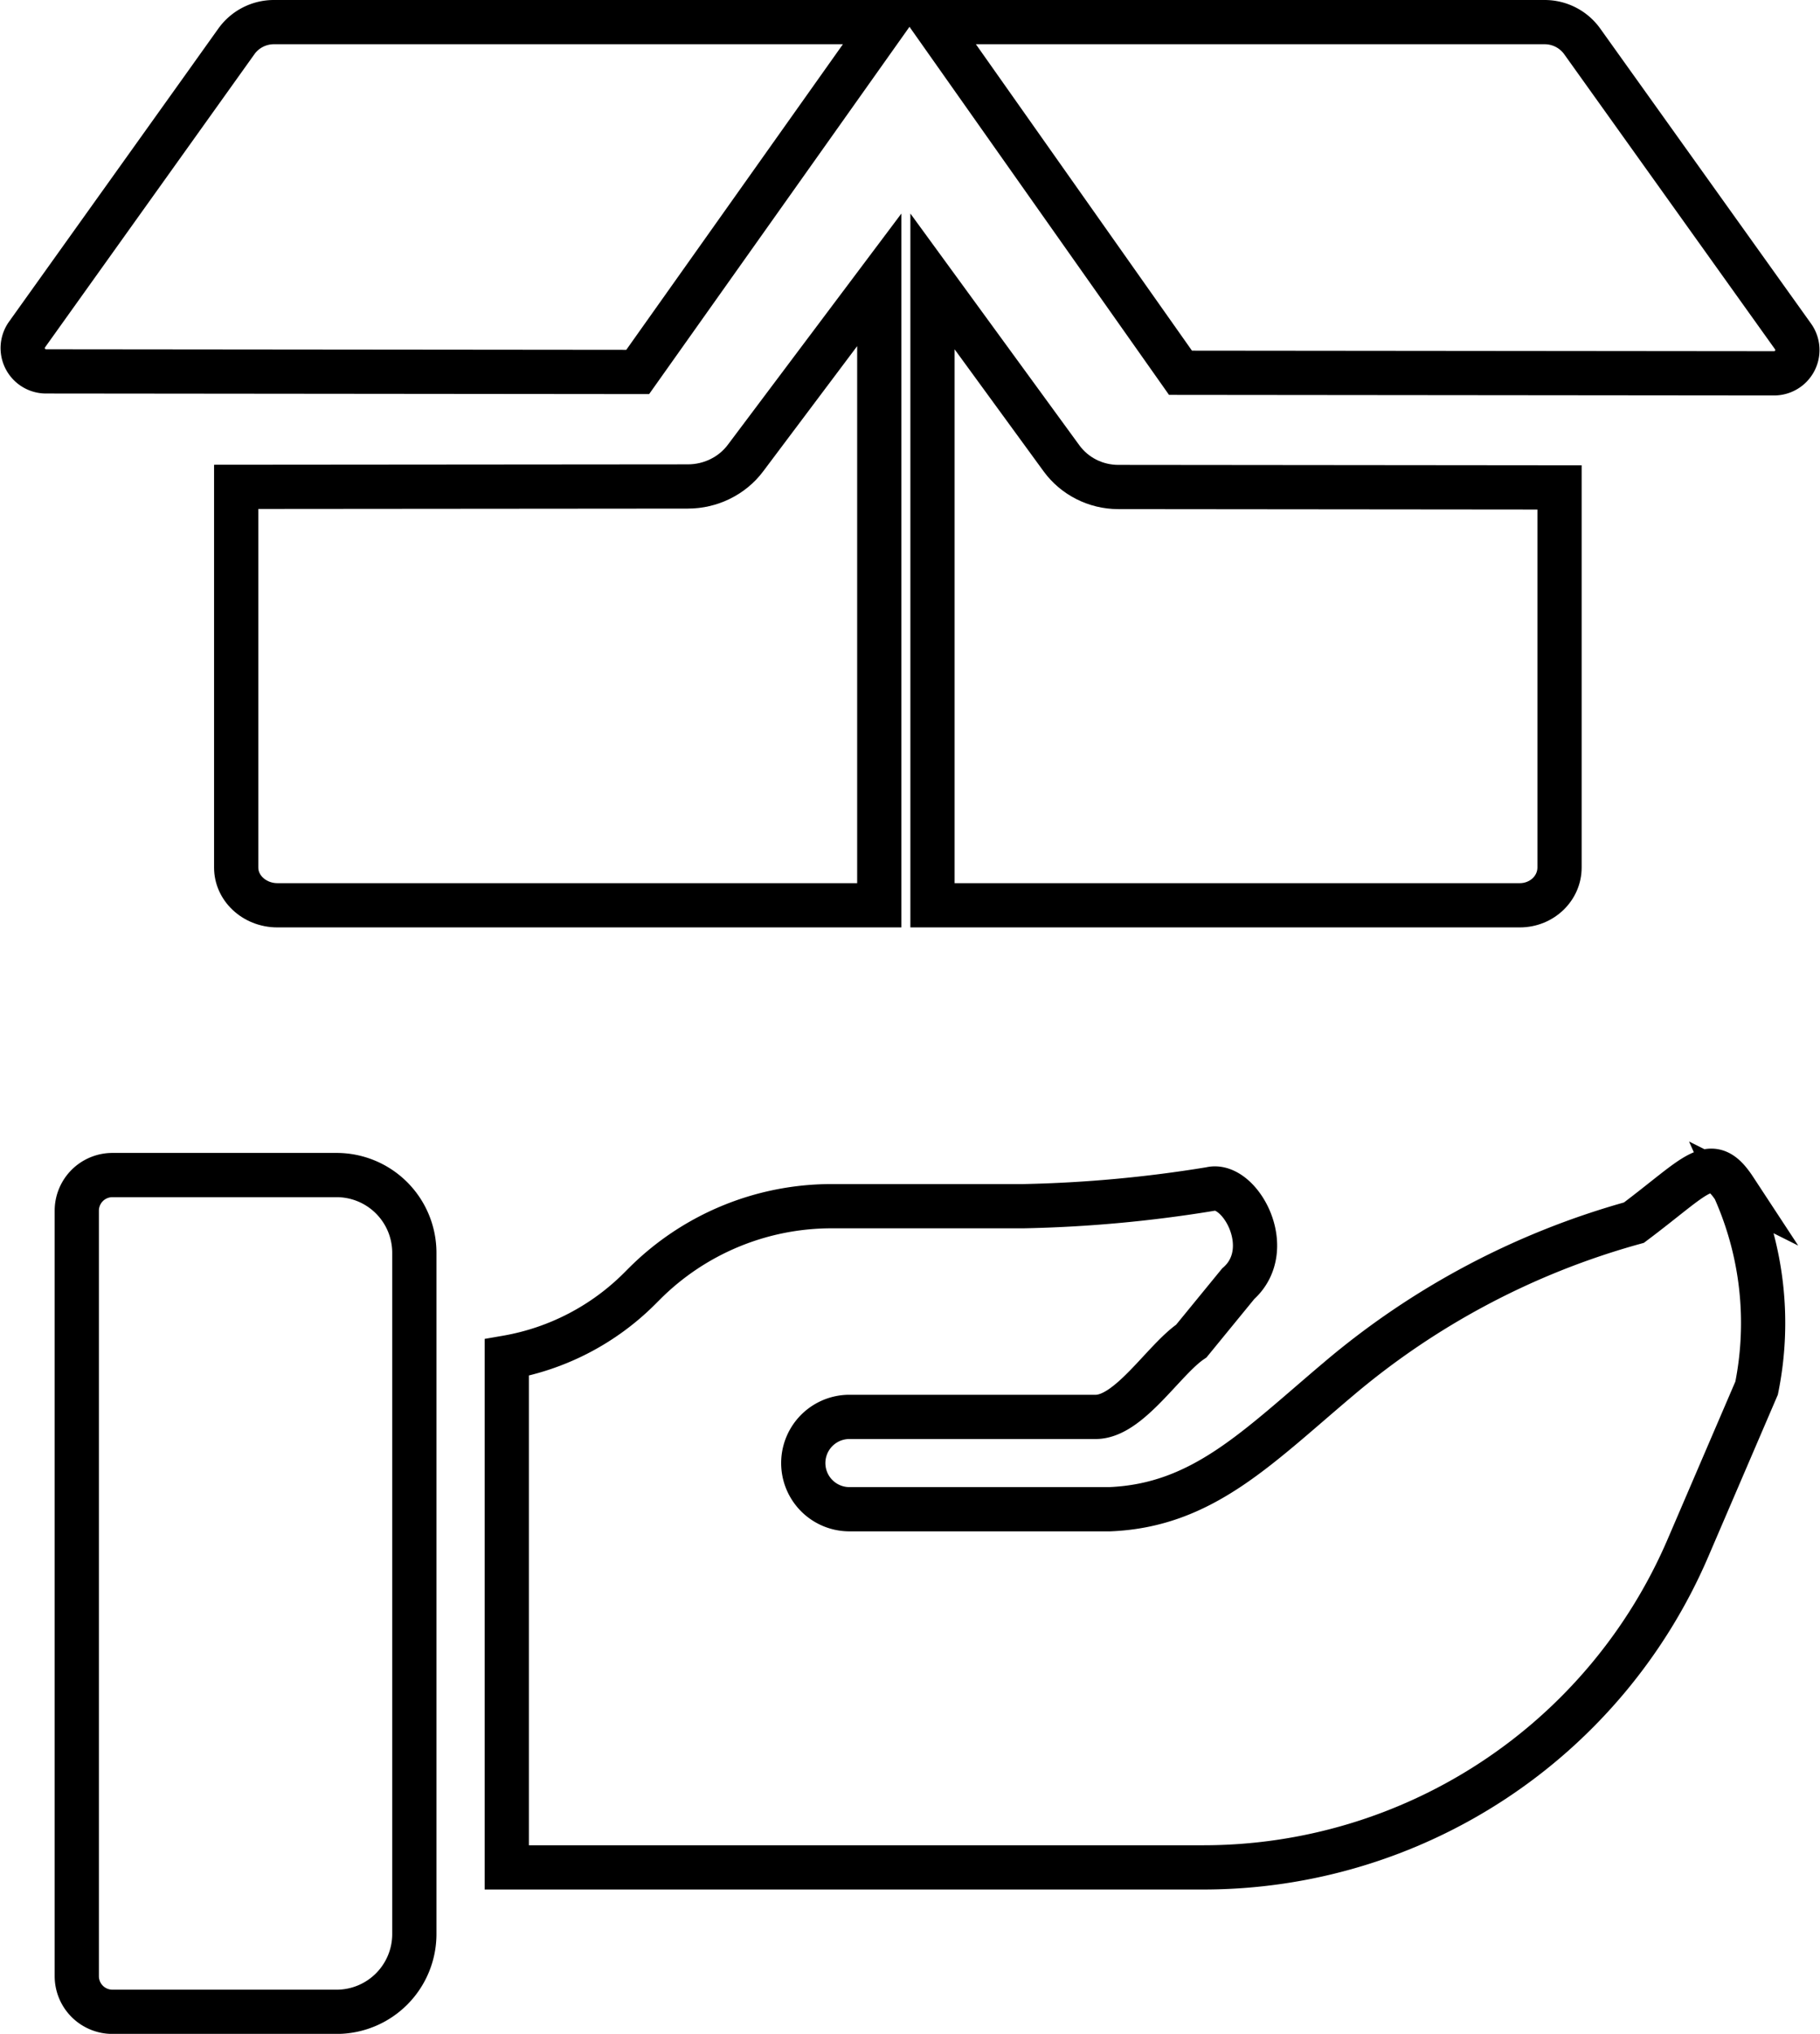 <svg xmlns="http://www.w3.org/2000/svg" width="41.149" height="45.968" viewBox="0 0 41.149 45.968">
  <g id="Product_delivery" transform="translate(-5.408 -2.933)">
    <path id="Path_3131" data-name="Path 3131" d="M10.752,3.87,6.019,10.494a.527.527,0,0,0,.428.833l13.379.013,5.607-7.907H11.6a1.043,1.043,0,0,0-.849.437Z" transform="translate(0 0)" fill="none" stroke="#000" stroke-width="1"></path>
    <path id="Path_3132" data-name="Path 3132" d="M52,10.538,47.234,3.87a1.044,1.044,0,0,0-.849-.437H32.56l5.59,7.925,13.419.013A.527.527,0,0,0,52,10.538Z" transform="translate(-6.052)" fill="none" stroke="#000" stroke-width="1"></path>
    <g id="Path_3133" data-name="Path 3133" transform="translate(-7.219 -1.28)" fill="none">
      <path d="M37.031,14.278,33.21,9.039V25.174H46.989a1.376,1.376,0,0,0,1.4-1.353V14.73l-10.477-.01a1.092,1.092,0,0,1-.88-.442Z" stroke="none"></path>
      <path d="M 34.21 12.108 L 34.21 24.174 L 46.989 24.174 C 47.209 24.174 47.387 24.015 47.387 23.821 L 47.387 15.729 L 37.909 15.72 C 37.242 15.719 36.612 15.4 36.223 14.867 L 34.21 12.108 M 33.21 9.039 L 37.031 14.278 C 37.233 14.555 37.561 14.72 37.911 14.72 L 48.387 14.73 L 48.387 23.821 C 48.387 24.568 47.761 25.174 46.989 25.174 L 33.21 25.174 L 33.21 9.039 Z" stroke="none" fill="#000"></path>
    </g>
    <g id="Path_3134" data-name="Path 3134" transform="translate(-1.272 -1.271)" fill="none">
      <path d="M22.233,14.7h0l-10.711.008v9.105a1.394,1.394,0,0,0,1.432,1.352H27.06V9.03l-3.926,5.229A1.127,1.127,0,0,1,22.233,14.7Z" stroke="none"></path>
      <path d="M 26.06 12.027 L 23.933 14.86 C 23.539 15.385 22.903 15.699 22.232 15.699 L 12.52 15.707 L 12.52 23.813 C 12.52 24.004 12.718 24.165 12.952 24.165 L 26.06 24.165 L 26.06 12.027 M 27.06 9.03 L 27.06 25.165 L 12.952 25.165 C 12.161 25.165 11.52 24.56 11.52 23.813 L 11.52 14.708 L 22.233 14.699 C 22.591 14.699 22.926 14.535 23.134 14.259 L 27.06 9.03 Z" stroke="none" fill="#000"></path>
    </g>
    <path id="Path_3135" data-name="Path 3135" d="M13.378,37.15H8.31a.806.806,0,0,0-.806.806v17.3a.806.806,0,0,0,.806.806h5.068A1.758,1.758,0,0,0,15.136,54.3V38.908a1.758,1.758,0,0,0-1.758-1.758Z" transform="translate(-0.36 -7.659)" fill="none" stroke="#000" stroke-width="1"></path>
    <path id="Path_3136" data-name="Path 3136" d="M47.844,35.381c-.544-.829-.826-.33-2.278.759a17.574,17.574,0,0,0-6.688,3.541c-1.832,1.545-3.07,2.852-5.166,2.936H27.829a1.043,1.043,0,0,1,0-2.087h5.585c.752-.019,1.524-1.292,2.146-1.715l1.057-1.292c.891-.789.033-2.308-.627-2.143a29.684,29.684,0,0,1-4.233.388H27.44a5.979,5.979,0,0,0-4.248,1.755l-.11.11a5.6,5.6,0,0,1-3,1.555V50.712H35.822a11.925,11.925,0,0,0,10.967-7.223l1.551-3.61a7.416,7.416,0,0,0-.5-4.5Z" transform="translate(-3.216 -5.573)" fill="none" stroke="#000" stroke-width="1"></path>
  </g>
</svg>
